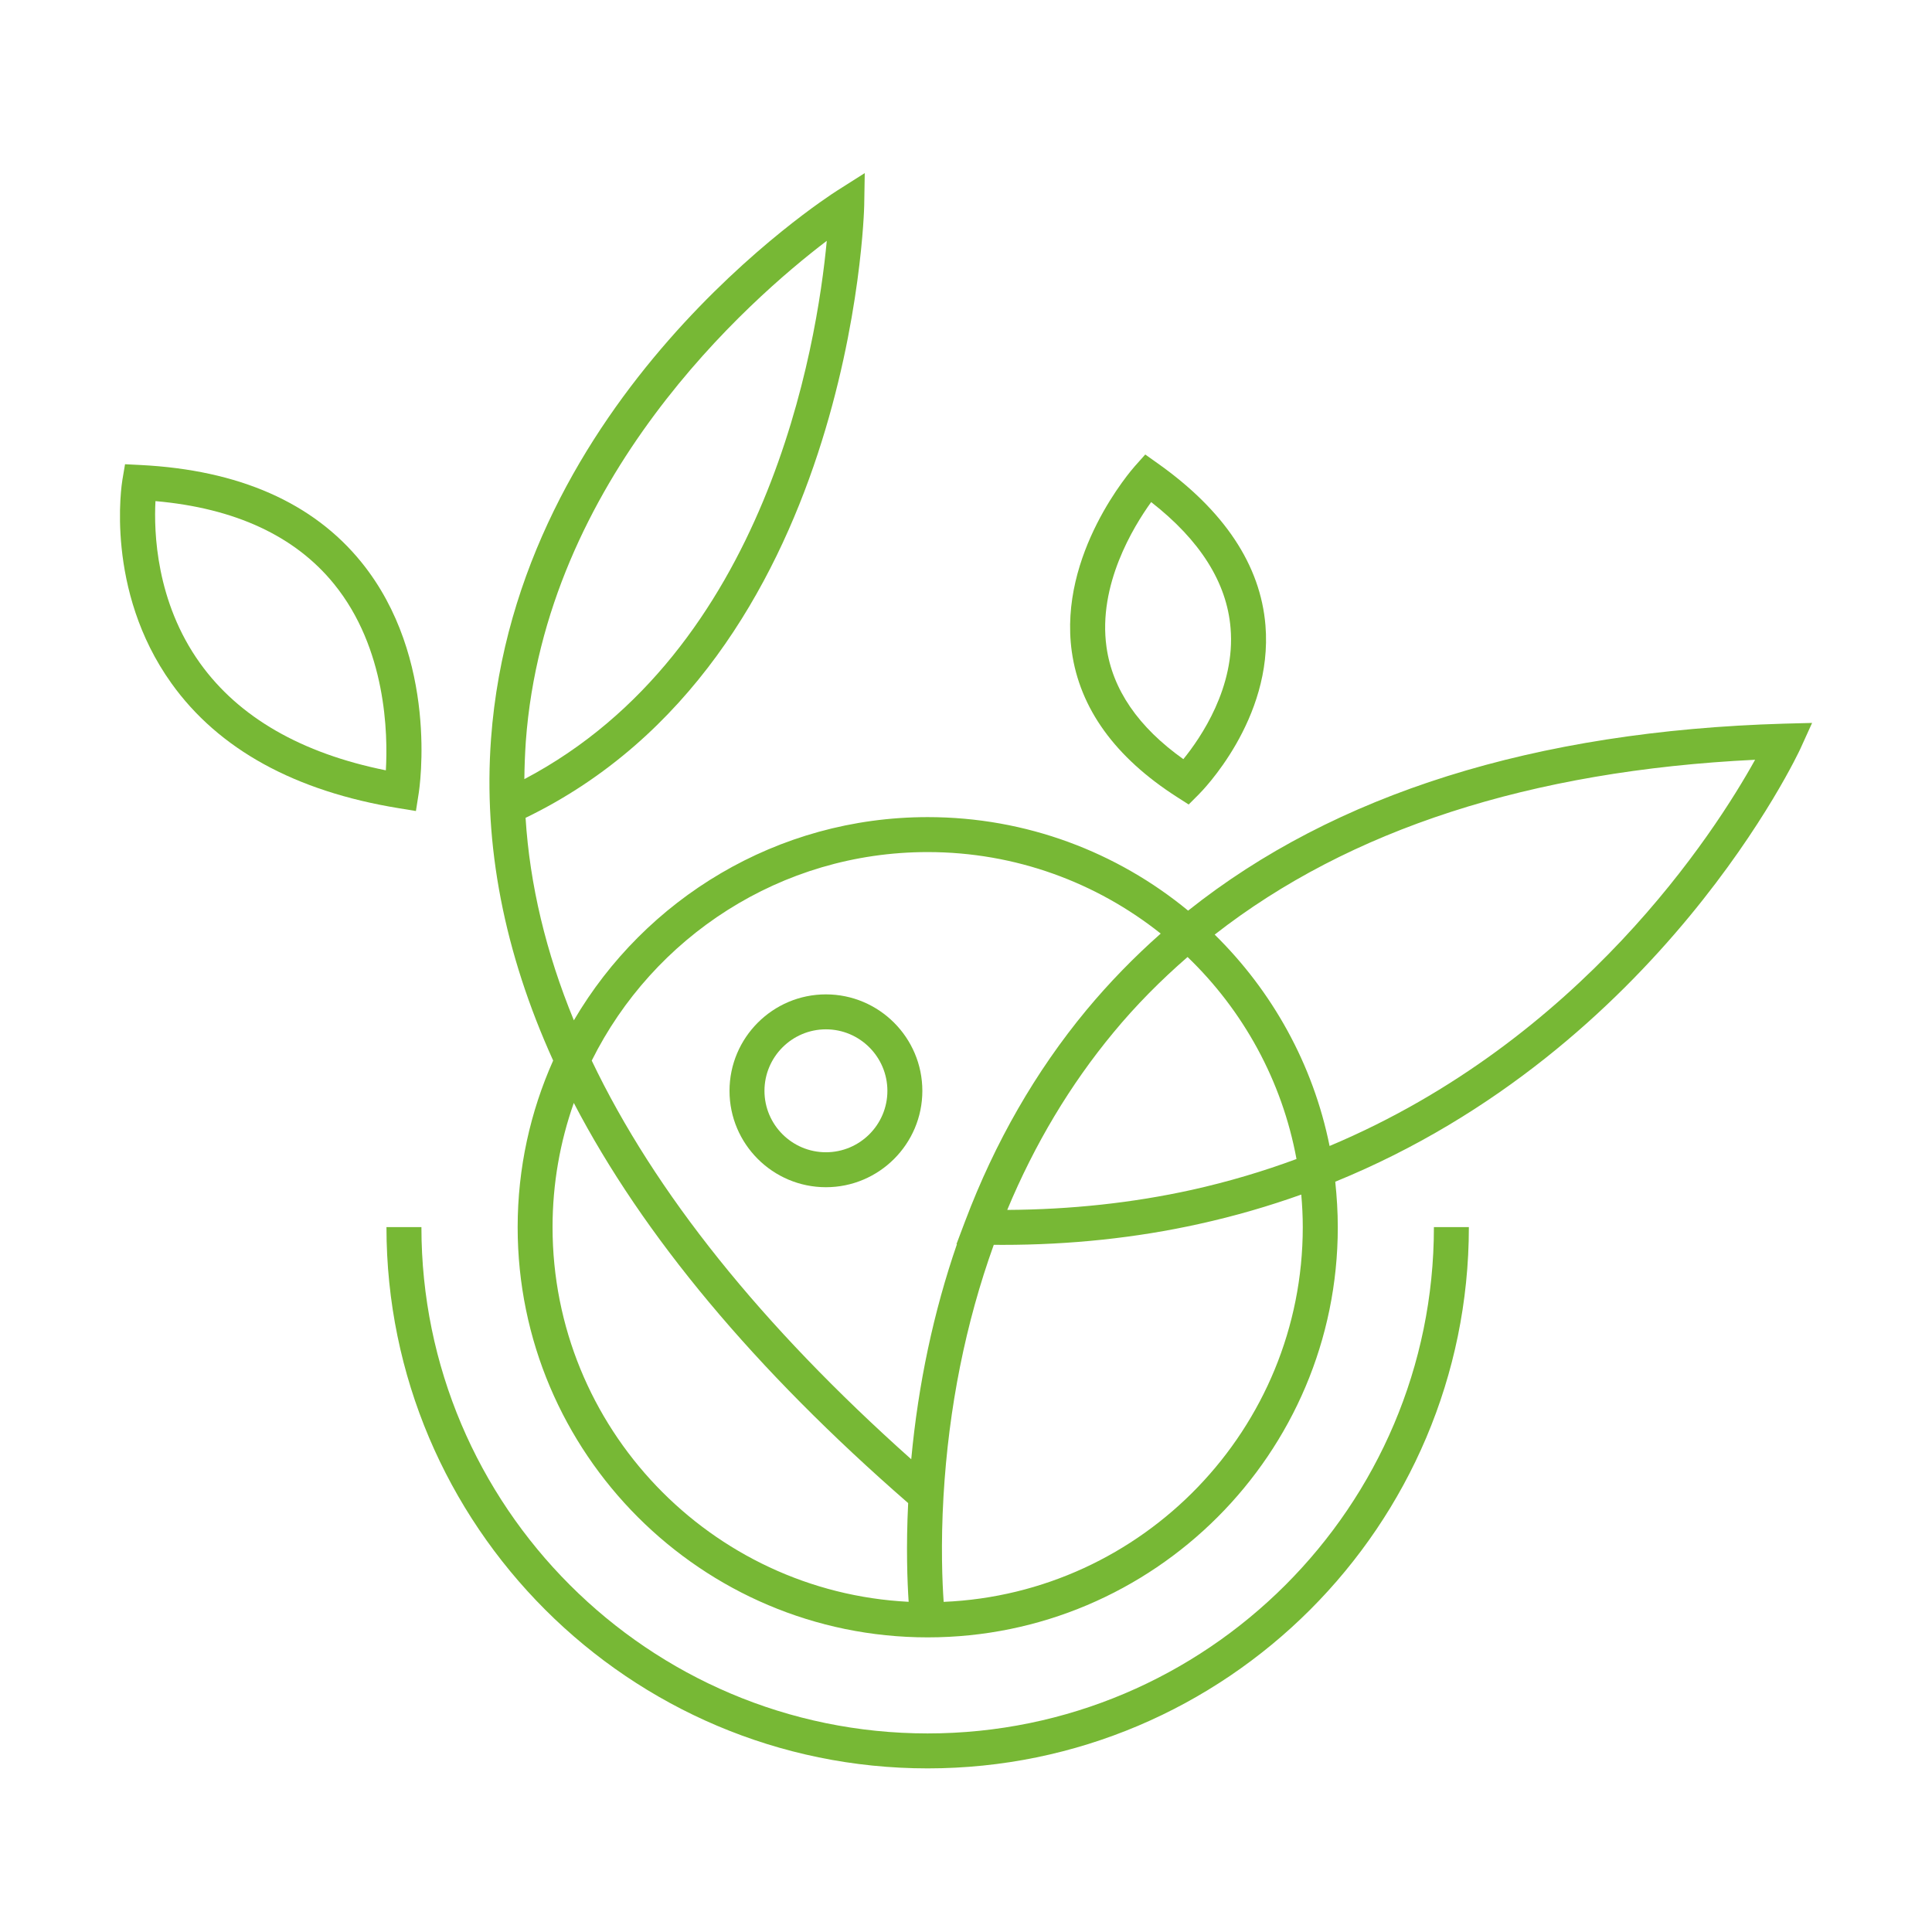 <?xml version="1.0" encoding="utf-8"?>
<!-- Generator: Adobe Illustrator 16.0.0, SVG Export Plug-In . SVG Version: 6.00 Build 0)  -->
<!DOCTYPE svg PUBLIC "-//W3C//DTD SVG 1.1//EN" "http://www.w3.org/Graphics/SVG/1.1/DTD/svg11.dtd">
<svg version="1.1" id="Calque_1" xmlns="http://www.w3.org/2000/svg" xmlns:xlink="http://www.w3.org/1999/xlink" x="0px" y="0px"
	 width="32px" height="32px" viewBox="0 0 32 32" enable-background="new 0 0 32 32" xml:space="preserve">
<g>
	<path fill="#77B835" d="M15.365,28.711c-4.624,0-8.385-3.762-8.385-8.386H6.401c0,4.943,4.021,8.965,8.964,8.965
		c4.943,0,8.964-4.021,8.964-8.965H23.75C23.75,24.949,19.989,28.711,15.365,28.711z"/>
	<path fill="#77B835" d="M29.549,11.986c-4.13,0.121-7.438,1.161-9.87,3.097c-1.174-0.967-2.677-1.549-4.313-1.549
		c-2.496,0-4.681,1.354-5.861,3.366c-0.463-1.126-0.73-2.246-0.8-3.354c5.426-2.627,5.608-10.066,5.609-10.142l0.009-0.537
		l-0.454,0.288c-0.217,0.138-5.321,3.442-5.736,9.082c-0.129,1.759,0.217,3.538,1.029,5.329c-0.377,0.845-0.588,1.779-0.588,2.761
		c0,3.746,3.046,6.793,6.792,6.793c3.746,0,6.792-3.047,6.792-6.793c0-0.254-0.016-0.507-0.042-0.754
		c5.388-2.199,7.681-7.12,7.706-7.176l0.192-0.423L29.549,11.986z M8.709,12.283c0.318-4.352,3.706-7.321,4.985-8.294
		c-0.163,1.735-0.979,6.791-5.009,8.916C8.687,12.698,8.695,12.49,8.709,12.283z M15.365,14.113c1.458,0,2.799,0.506,3.86,1.35
		c-0.442,0.391-0.853,0.813-1.231,1.268l0,0c-0.841,1.015-1.516,2.191-2.007,3.492l0,0c0,0.002,0,0.002-0.001,0.002l-0.144,0.382
		h0.008c-0.386,1.12-0.641,2.314-0.757,3.563c-2.484-2.216-4.251-4.423-5.292-6.603C10.818,15.522,12.93,14.113,15.365,14.113z
		 M21.474,19.197c-0.549,0.203-1.126,0.376-1.739,0.512c-0.975,0.215-1.999,0.325-3.052,0.331c0.453-1.088,1.043-2.074,1.759-2.938
		c0.373-0.452,0.785-0.866,1.228-1.251C20.587,16.733,21.234,17.895,21.474,19.197z M9.152,20.325c0-0.721,0.125-1.413,0.352-2.057
		c1.146,2.198,2.995,4.414,5.538,6.628c-0.036,0.73-0.014,1.3,0.008,1.635C11.77,26.366,9.152,23.646,9.152,20.325z M21.578,20.325
		c0,3.338-2.645,6.067-5.948,6.207c-0.023-0.329-0.049-0.948-0.003-1.744c0.086-1.478,0.368-2.878,0.833-4.17
		c0.047,0,0.096,0.001,0.143,0.001c1.122,0,2.215-0.115,3.256-0.346c0.595-0.131,1.158-0.296,1.694-0.487
		C21.569,19.964,21.578,20.145,21.578,20.325z M22.022,18.981c-0.273-1.356-0.952-2.567-1.903-3.501
		c2.229-1.741,5.226-2.715,8.951-2.896C28.401,13.79,26.19,17.229,22.022,18.981z"/>
	<path fill="#77B835" d="M6.889,13.433l0.045-0.287c0.015-0.09,0.341-2.244-0.949-3.835C5.187,8.326,3.957,7.784,2.328,7.702
		L2.071,7.689L2.028,7.943c-0.013,0.074-0.293,1.831,0.811,3.374c0.781,1.093,2.047,1.789,3.763,2.069L6.889,13.433z M6.391,12.759
		c-1.399-0.282-2.433-0.877-3.076-1.772C2.582,9.967,2.548,8.807,2.575,8.3c1.317,0.116,2.311,0.577,2.957,1.372
		C6.399,10.739,6.426,12.153,6.391,12.759z"/>
	<path fill="#77B835" d="M19.493,13.2l0.195,0.125l0.164-0.164c0.051-0.05,1.236-1.245,1.108-2.803
		c-0.082-0.999-0.682-1.901-1.78-2.68l-0.211-0.15l-0.173,0.194c-0.052,0.059-1.269,1.449-1.044,3.069
		C17.884,11.733,18.469,12.544,19.493,13.2z M19.067,8.316c0.81,0.632,1.253,1.333,1.315,2.086c0.083,0.978-0.495,1.819-0.782,2.172
		c-0.747-0.531-1.175-1.155-1.273-1.858C18.183,9.689,18.771,8.727,19.067,8.316z"/>
	<path fill="#77B835" d="M15.277,18.068c0-0.881-0.717-1.598-1.597-1.598s-1.597,0.717-1.597,1.598c0,0.88,0.717,1.596,1.597,1.596
		S15.277,18.948,15.277,18.068z M12.662,18.068c0-0.562,0.457-1.019,1.018-1.019c0.561,0,1.018,0.457,1.018,1.019
		c0,0.561-0.457,1.017-1.018,1.017C13.119,19.085,12.662,18.629,12.662,18.068z"/>
</g>
</svg>
